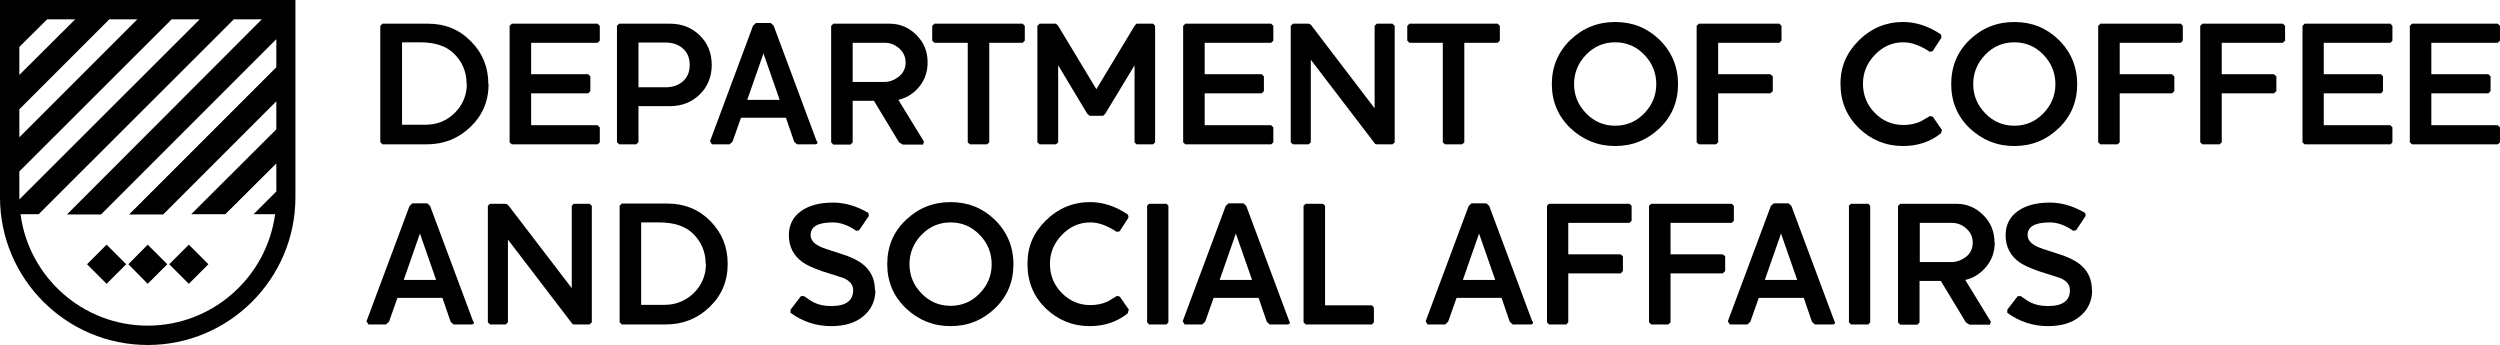 <svg viewBox="0 0 103.41 14.27" version="1.1" xmlns="http://www.w3.org/2000/svg" id="Layer_1">
  
  <defs>
    <style>
      .st0 {
        display: none;
        fill: #fff;
      }
    </style>
  </defs>
  <path d="M20.21,3.47c0,.71-.25,1.3-.75,1.78s-1.1.72-1.81.72h-1.83l-.09-.09V1.07l.09-.09h1.89c.7,0,1.29.24,1.77.73.48.48.72,1.07.72,1.77M19.3,3.47c0-.5-.18-.93-.55-1.28-.31-.29-.77-.44-1.38-.44h-.74v3.41h.97c.47,0,.88-.16,1.21-.49.33-.33.5-.73.5-1.2"></path>
  <polygon points="24.81 5.89 24.72 5.97 21.17 5.97 21.08 5.89 21.08 1.07 21.17 .98 24.72 .98 24.81 1.07 24.81 1.68 24.72 1.77 21.97 1.77 21.97 3.07 24.33 3.07 24.42 3.16 24.42 3.77 24.33 3.86 21.97 3.86 21.97 5.18 24.72 5.18 24.81 5.27 24.81 5.89"></polygon>
  <path d="M29.44,2.69c0,.49-.17.9-.5,1.22s-.74.48-1.22.48h-1.31v1.49l-.09.09h-.71l-.09-.09V1.07l.09-.09h2.11c.48,0,.89.16,1.22.48.33.32.5.73.5,1.23M28.53,2.69c0-.3-.1-.53-.3-.7-.18-.15-.41-.23-.7-.23h-1.12v1.85h1.12c.29,0,.52-.08.7-.23.2-.17.3-.4.3-.7"></path>
  <path d="M33.8,5.84c.03.09,0,.13-.1.13h-.73l-.12-.11-.34-.99h-1.86l-.35.99-.12.11h-.73l-.08-.13,1.78-4.78.12-.11h.61l.12.11,1.78,4.78h.02ZM32.25,4.13l-.67-1.92-.67,1.92h1.34Z"></path>
  <path d="M38.37,2.58c0,.38-.11.71-.34,1-.23.28-.52.47-.87.55l1.06,1.73-.04.12h-.84l-.15-.09-1.04-1.72h-.88v1.72l-.09.09h-.71l-.09-.09V1.07l.09-.09h2.33c.43,0,.8.16,1.11.47.31.31.46.69.46,1.13M37.46,2.58c0-.24-.1-.44-.29-.6-.17-.14-.36-.21-.56-.21h-1.34v1.62h1.31c.22,0,.42-.08.6-.22.18-.15.28-.34.28-.58"></path>
  <polygon points="42.39 1.68 42.3 1.77 40.92 1.77 40.92 5.89 40.83 5.97 40.12 5.97 40.03 5.89 40.03 1.77 38.65 1.77 38.56 1.68 38.56 1.07 38.65 .98 42.3 .98 42.39 1.07 42.39 1.68"></polygon>
  <polygon points="47.78 5.89 47.7 5.97 47.01 5.97 46.93 5.89 46.93 2.7 45.72 4.7 45.63 4.79 45.07 4.79 44.97 4.7 43.77 2.7 43.77 5.89 43.68 5.97 43 5.97 42.91 5.89 42.91 1.07 43 .98 43.68 .98 43.77 1.07 45.35 3.69 46.93 1.07 47.01 .98 47.7 .98 47.78 1.07 47.78 5.89"></polygon>
  <polygon points="52.67 5.89 52.58 5.97 49.03 5.97 48.94 5.89 48.94 1.07 49.03 .98 52.58 .98 52.67 1.07 52.67 1.68 52.58 1.77 49.83 1.77 49.83 3.07 52.19 3.07 52.28 3.16 52.28 3.77 52.19 3.86 49.83 3.86 49.83 5.18 52.58 5.18 52.67 5.27 52.67 5.89"></polygon>
  <polygon points="57.69 5.89 57.6 5.97 56.95 5.97 56.88 5.95 54.22 2.47 54.22 5.89 54.13 5.97 53.48 5.97 53.39 5.89 53.39 1.07 53.48 .98 54.13 .98 54.22 1.02 56.86 4.48 56.86 1.07 56.95 .98 57.6 .98 57.69 1.07 57.69 5.89"></polygon>
  <polygon points="62.04 1.68 61.95 1.77 60.57 1.77 60.57 5.89 60.48 5.97 59.77 5.97 59.68 5.89 59.68 1.77 58.3 1.77 58.21 1.68 58.21 1.07 58.3 .98 61.95 .98 62.04 1.07 62.04 1.68"></polygon>
  <path d="M69.41,3.48c0,.72-.25,1.33-.76,1.82-.51.49-1.12.74-1.84.74s-1.33-.25-1.85-.74c-.51-.49-.77-1.1-.77-1.82s.26-1.34.77-1.83c.51-.49,1.13-.74,1.85-.74s1.32.24,1.83.73c.51.5.77,1.12.77,1.84M68.51,3.48c0-.47-.17-.88-.5-1.22-.33-.34-.73-.51-1.2-.51s-.87.17-1.2.51c-.33.34-.5.75-.5,1.22s.17.87.5,1.21.73.51,1.2.51.87-.17,1.2-.51c.33-.34.5-.74.5-1.21"></path>
  <path d="M80.32,5.39l-.03.12c-.43.35-.96.53-1.57.53-.71,0-1.32-.25-1.83-.74-.5-.49-.76-1.1-.76-1.83s.26-1.3.77-1.81c.51-.5,1.12-.75,1.82-.75.53,0,1.06.17,1.57.52l.02.12-.37.57-.12.02c-.39-.26-.75-.39-1.09-.39-.45,0-.84.17-1.17.51s-.5.74-.5,1.2.16.88.49,1.21c.32.33.72.5,1.18.5.26,0,.5-.05.7-.14.03-.01.16-.09.4-.23l.12.03.38.55h0Z"></path>
  <path d="M85.92,3.48c0,.72-.25,1.33-.76,1.82-.51.49-1.12.74-1.84.74s-1.33-.25-1.85-.74c-.51-.49-.76-1.1-.76-1.82s.25-1.34.76-1.83c.51-.49,1.13-.74,1.85-.74s1.32.24,1.83.73c.51.5.77,1.12.77,1.84M85.02,3.48c0-.47-.17-.88-.5-1.22-.33-.34-.73-.51-1.2-.51s-.87.17-1.2.51c-.33.34-.5.75-.5,1.22s.17.87.5,1.21.73.51,1.2.51.87-.17,1.2-.51c.33-.34.5-.74.5-1.21"></path>
  <polygon points="90.29 1.68 90.21 1.77 87.68 1.77 87.68 3.07 89.84 3.07 89.94 3.16 89.94 3.77 89.84 3.86 87.68 3.86 87.68 5.89 87.59 5.97 86.88 5.97 86.79 5.89 86.79 1.07 86.88 .98 90.21 .98 90.29 1.07 90.29 1.68"></polygon>
  <polygon points="73.69 1.68 73.6 1.77 71.07 1.77 71.07 3.07 73.23 3.07 73.33 3.16 73.33 3.77 73.23 3.86 71.07 3.86 71.07 5.89 70.98 5.97 70.27 5.97 70.18 5.89 70.18 1.07 70.27 .98 73.6 .98 73.69 1.07 73.69 1.68"></polygon>
  <polygon points="73.79 1.68 73.7 1.77 71.17 1.77 71.17 3.07 73.33 3.07 73.43 3.16 73.43 3.77 73.33 3.86 71.17 3.86 71.17 5.89 71.08 5.97 70.37 5.97 70.28 5.89 70.28 1.07 70.37 .98 73.7 .98 73.79 1.07 73.79 1.68" class="st0"></polygon>
  <polygon points="94.52 1.68 94.43 1.77 91.9 1.77 91.9 3.07 94.06 3.07 94.16 3.16 94.16 3.77 94.06 3.86 91.9 3.86 91.9 5.89 91.81 5.97 91.1 5.97 91.01 5.89 91.01 1.07 91.1 .98 94.43 .98 94.52 1.07 94.52 1.68"></polygon>
  <polygon points="98.96 5.89 98.88 5.97 95.33 5.97 95.24 5.89 95.24 1.07 95.33 .98 98.88 .98 98.96 1.07 98.96 1.68 98.88 1.77 96.12 1.77 96.12 3.07 98.49 3.07 98.57 3.16 98.57 3.77 98.49 3.86 96.12 3.86 96.12 5.18 98.88 5.18 98.96 5.27 98.96 5.89"></polygon>
  <polygon points="103.41 5.89 103.32 5.97 99.77 5.97 99.68 5.89 99.68 1.07 99.77 .98 103.32 .98 103.41 1.07 103.41 1.68 103.32 1.77 100.57 1.77 100.57 3.07 102.93 3.07 103.02 3.16 103.02 3.77 102.93 3.86 100.57 3.86 100.57 5.18 103.32 5.18 103.41 5.27 103.41 5.89"></polygon>
  <path d="M19.59,13.29c.03.09,0,.13-.1.13h-.73l-.12-.11-.34-.99h-1.86l-.35.99-.12.11h-.73l-.08-.13,1.78-4.77.12-.11h.61l.12.11,1.78,4.77h.02ZM18.04,11.58l-.67-1.92-.67,1.92h1.34Z"></path>
  <polygon points="24.48 13.33 24.39 13.42 23.73 13.42 23.67 13.39 21.01 9.91 21.01 13.33 20.92 13.42 20.27 13.42 20.18 13.33 20.18 8.51 20.27 8.43 20.92 8.43 21.01 8.47 23.65 11.92 23.65 8.51 23.73 8.43 24.39 8.43 24.48 8.51 24.48 13.33"></polygon>
  <path d="M30.1,10.92c0,.71-.25,1.3-.75,1.78s-1.1.72-1.8.72h-1.83l-.09-.09v-4.82l.09-.09h1.89c.7,0,1.29.24,1.77.72.48.49.72,1.07.72,1.77M29.19,10.92c0-.5-.18-.93-.55-1.28-.31-.29-.77-.44-1.38-.44h-.74v3.41h.97c.47,0,.88-.17,1.21-.49.33-.33.5-.73.5-1.2"></path>
  <path d="M36.21,12c0,.44-.17.81-.5,1.08-.33.28-.78.41-1.33.41-.61,0-1.17-.18-1.68-.55v-.13l.43-.56h.13c.18.13.32.22.4.26.21.1.44.15.72.15.61,0,.91-.22.91-.66,0-.22-.14-.4-.43-.51-.28-.09-.57-.18-.85-.27-.4-.14-.67-.27-.82-.38-.37-.27-.56-.64-.56-1.11,0-.41.16-.74.48-.98.32-.24.77-.37,1.35-.37.5,0,.99.15,1.46.43l.02.12-.4.59-.12.03c-.34-.24-.67-.35-.97-.35-.61,0-.92.17-.92.52,0,.19.12.35.37.47.09.05.37.15.83.29.46.14.81.31,1.03.51.29.26.43.6.43,1.01"></path>
  <path d="M41.92,10.93c0,.72-.25,1.33-.76,1.82s-1.12.74-1.84.74-1.33-.25-1.85-.74c-.51-.49-.77-1.1-.77-1.82s.25-1.34.77-1.83c.51-.49,1.13-.74,1.85-.74s1.32.24,1.83.73c.51.5.77,1.12.77,1.84M41.02,10.93c0-.47-.17-.88-.5-1.22s-.73-.51-1.2-.51-.87.17-1.2.51-.5.75-.5,1.22.17.87.5,1.21.73.51,1.2.51.87-.17,1.2-.51.5-.74.5-1.21"></path>
  <path d="M46.68,12.84l-.03.12c-.44.35-.96.53-1.57.53-.71,0-1.32-.25-1.83-.74-.5-.49-.75-1.1-.75-1.83s.25-1.3.77-1.81c.51-.5,1.12-.75,1.82-.75.53,0,1.06.17,1.57.52l.02.12-.37.57-.12.02c-.39-.26-.75-.39-1.09-.39-.45,0-.84.17-1.17.51-.33.34-.5.74-.5,1.2s.16.88.49,1.21.72.5,1.18.5c.26,0,.5-.05.7-.14.03-.01.16-.09.4-.24l.12.03.38.55-.02.02Z"></path>
  <polygon points="48.33 13.33 48.25 13.42 47.53 13.42 47.45 13.33 47.45 8.51 47.53 8.43 48.25 8.43 48.33 8.51 48.33 13.33"></polygon>
  <path d="M53.34,13.29c.03.09,0,.13-.09.13h-.73l-.12-.11-.34-.99h-1.86l-.35.99-.12.11h-.73l-.08-.13,1.78-4.77.12-.11h.61l.12.11,1.78,4.77h.01ZM51.79,11.58l-.67-1.92-.67,1.92h1.34Z"></path>
  <polygon points="56.83 13.33 56.75 13.42 54.01 13.42 53.92 13.33 53.92 8.51 54.01 8.43 54.72 8.43 54.81 8.51 54.81 12.63 56.75 12.63 56.83 12.72 56.83 13.33"></polygon>
  <path d="M63.4,13.29c.03.09,0,.13-.1.13h-.73l-.12-.11-.34-.99h-1.86l-.35.99-.12.11h-.73l-.08-.13,1.78-4.77.12-.11h.61l.12.11,1.78,4.77h.02ZM61.85,11.58l-.67-1.92-.67,1.92h1.34Z"></path>
  <polygon points="67.49 9.13 67.4 9.22 64.87 9.22 64.87 10.52 67.04 10.52 67.13 10.6 67.13 11.21 67.04 11.31 64.87 11.31 64.87 13.33 64.79 13.42 64.07 13.42 63.99 13.33 63.99 8.51 64.07 8.43 67.4 8.43 67.49 8.51 67.49 9.13"></polygon>
  <polygon points="71.72 9.13 71.63 9.22 69.1 9.22 69.1 10.52 71.26 10.52 71.36 10.6 71.36 11.21 71.26 11.31 69.1 11.31 69.1 13.33 69.01 13.42 68.3 13.42 68.21 13.33 68.21 8.51 68.3 8.43 71.63 8.43 71.72 8.51 71.72 9.13"></polygon>
  <path d="M75.89,13.29c.03.09,0,.13-.1.13h-.72l-.12-.11-.34-.99h-1.86l-.35.99-.12.11h-.73l-.08-.13,1.78-4.77.12-.11h.61l.12.11,1.78,4.77h.01ZM74.34,11.58l-.67-1.92-.67,1.92h1.34Z"></path>
  <polygon points="77.36 13.33 77.28 13.42 76.56 13.42 76.48 13.33 76.48 8.51 76.56 8.43 77.28 8.43 77.36 8.51 77.36 13.33"></polygon>
  <path d="M82.51,10.03c0,.38-.11.71-.35,1-.23.28-.52.47-.87.55l1.06,1.73-.04.12h-.84l-.15-.09-1.04-1.72h-.88v1.72l-.09.09h-.71l-.09-.09v-4.82l.09-.09h2.33c.43,0,.8.16,1.11.47s.46.69.46,1.13M81.6,10.03c0-.24-.1-.44-.29-.6-.17-.14-.36-.21-.56-.21h-1.34v1.62h1.31c.22,0,.42-.08.61-.22.18-.15.27-.34.27-.58"></path>
  <path d="M86.54,12c0,.44-.17.81-.5,1.08-.33.28-.77.41-1.33.41-.61,0-1.17-.18-1.68-.55v-.13l.43-.56h.13c.18.13.32.22.4.26.21.1.44.15.72.15.61,0,.91-.22.91-.66,0-.22-.14-.4-.43-.51-.28-.09-.57-.18-.85-.27-.4-.14-.67-.27-.82-.38-.37-.27-.56-.64-.56-1.11,0-.41.16-.74.48-.98.32-.24.77-.37,1.35-.37.5,0,.99.15,1.46.43l.02.12-.39.59-.12.03c-.34-.24-.67-.35-.97-.35-.61,0-.92.17-.92.52,0,.19.12.35.37.47.09.05.37.15.83.29s.81.31,1.03.51c.29.26.43.6.43,1.01"></path>
  <path d="M7.81,11.74l-.81-.81.81-.81.81.81-.81.81ZM6.92,10.93l-.81-.81-.8.81.8.81.81-.81ZM5.22,10.93l-.81-.81-.81.81.81.81.81-.81ZM12.22,0v8.16c0,3.37-2.74,6.11-6.11,6.11S0,11.53,0,8.16V0h12.22ZM.8,8.25L8.26.8h-1.16L.8,7.09v1.16M.8,1.94v1.16L3.11.8h-1.16L.8,1.94ZM.8,4.52v1.16L5.68.8h-1.16L.8,4.52ZM11.38,8.86h-.89l.94-.94v-1.16l-2.11,2.1h-1.41l3.52-3.51v-1.16l-4.68,4.68h-1.41l6.09-6.09v-1.16l-7.25,7.25h-1.41L10.83.8h-1.16L1.6,8.86h-.75c.34,2.6,2.57,4.61,5.26,4.61s4.92-2.01,5.27-4.61"></path>
</svg>